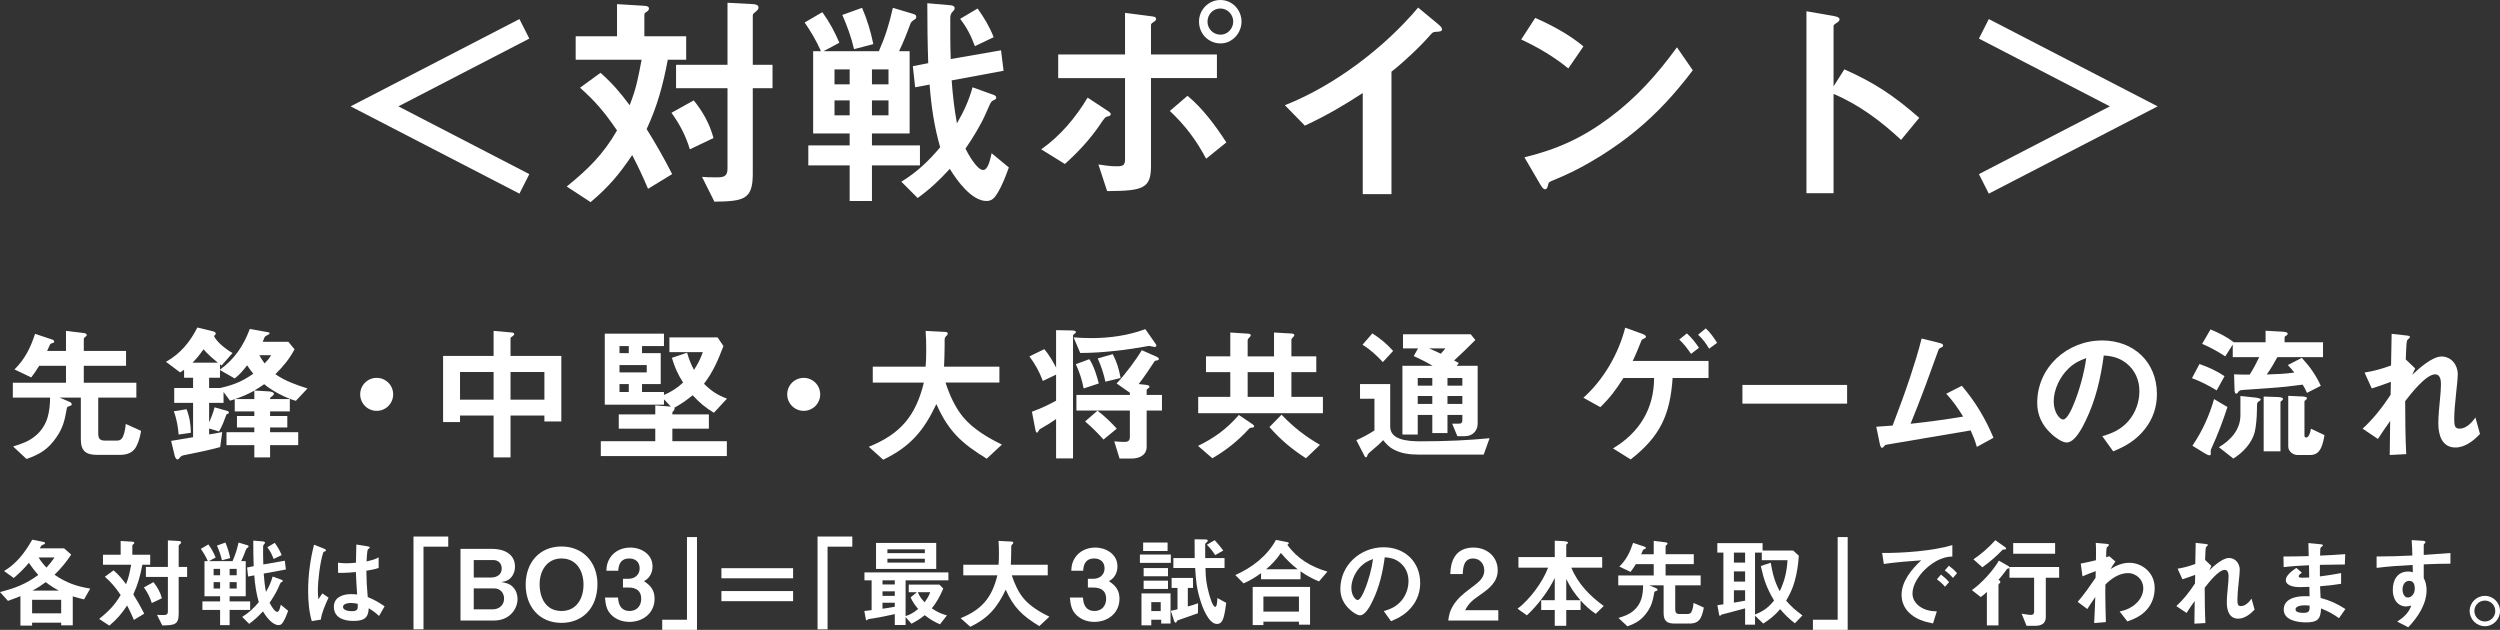 <?xml version="1.0" encoding="UTF-8"?><svg id="_レイヤー_2" xmlns="http://www.w3.org/2000/svg" viewBox="0 0 509.343 128.322"><rect x="0" y="0" width="509.343" height="128.322" fill="#333333" stroke="none"/><defs><style>.cls-1{fill:#fff;}</style></defs><g id="layout"><g><g><path class="cls-1" d="M8.723,110.378c.22,.04,.46,.12,.46,.26,0,.16-.181,.26-.36,.32-.42,.14-.38,.18-.72,.76h4.961l1.44,1.28c-1.041,1.561-2.041,2.781-3.401,4.101,2.4,1.62,4.421,2.36,7.282,2.82l-1.261,2.201c-.76-.18-1.54-.38-2.301-.62v5.901h-2.36v-.54H6.542v.6h-2.381v-6.001c-.84,.34-1.7,.66-2.54,.96l-1.621-1.8c3.021-.76,5.281-1.62,7.802-3.48-.74-.82-1.28-1.561-1.92-2.461-1.04,1.24-1.86,2.021-3.081,3.081l-1.98-1.42c2.521-1.46,4.341-3.881,5.741-6.381l2.161,.42Zm3.74,11.823H6.542v2.76h5.921v-2.76Zm-.479-1.88c-.98-.521-1.78-1.021-2.661-1.721-.88,.66-1.72,1.2-2.7,1.721h5.361Zm-4.121-6.742c.479,.78,.96,1.38,1.601,2.061,.64-.68,1.12-1.3,1.64-2.061h-3.24Z"/><path class="cls-1" d="M20.98,115.06v-2.041h3.602v-2.801l2.3,.14c.301,.02,.48,.06,.48,.24,0,.1-.04,.18-.22,.3-.181,.12-.181,.14-.181,.32v1.8h3.641v2.041h-1.6c-.421,2.22-.9,4-1.841,6.041,.8,1.28,1.54,2.581,2.221,3.921l-2.101,1.28c-.42-1-.88-1.98-1.38-2.94-1.121,1.68-2.081,2.8-3.621,4.101l-2.08-1.36c1.86-1.5,3.181-2.801,4.381-4.881-1.021-1.5-1.86-2.521-3.221-3.721l1.78-1.3c1.04,.92,1.72,1.72,2.54,2.821,.601-1.521,.74-2.401,1.04-3.961h-5.741Zm10.282,3.541c.801,1,1.381,2.021,1.721,3.281l-2.061,.98c-.36-1.201-.88-2.181-1.601-3.181l1.94-1.081Zm5.182-8.382c.2,.02,.46,.06,.46,.3,0,.14-.1,.24-.32,.42-.16,.12-.18,.18-.18,.34v4.221h1.721v2.041h-1.721v7.481c0,2.241-.82,2.361-3.341,2.4l-1.08-2.16c.399,.04,.8,.04,1.22,.04,.601,0,1.001-.02,1.001-.76v-7.001h-4.481v-2.041h4.481v-5.401l2.24,.12Z"/><path class="cls-1" d="M50.062,121.481h-3.28v1.04h4.181v1.74h-4.181v3.101h-1.94v-3.101h-3.601v-1.74h3.601v-1.04h-3.181v-7.162h.68c-.38-.88-.88-1.72-1.42-2.5l1.54-.9c.62,.86,1.061,1.681,1.48,2.661l-1.38,.74h4.821c.58-1.32,.899-2.36,1.22-3.781l1.801,.54c.16,.04,.239,.14,.239,.24,0,.14-.079,.2-.239,.3s-.24,.2-.301,.38c-.279,.78-.6,1.56-.96,2.32h.92v7.162Zm-5.221-5.582h-1.32v1.3h1.32v-1.3Zm-1.32,2.701v1.3h1.32v-1.3h-1.32Zm2.4-8.062c.44,1.02,.761,2.081,.98,3.161l-1.681,.44c-.24-1.04-.6-2.021-1.02-2.98l1.72-.62Zm2.301,5.361h-1.44v1.3h1.44v-1.3Zm-1.44,2.701v1.3h1.44v-1.3h-1.44Zm3.561-2.98l1.341-.26c-.061-1.74-.08-3.48-.08-5.221l2.061,.18c.16,.02,.319,.08,.319,.24,0,.14-.06,.2-.18,.32-.16,.16-.2,.34-.2,.56v1.641c0,.64,.021,1.28,.04,1.92l4.381-.76,.221,1.78-4.521,.84c.101,1.32,.22,2.44,.46,3.741,.62-1.08,1.021-1.94,1.36-3.141l1.881,.68c.1,.04,.18,.12,.18,.22,0,.12-.1,.18-.26,.24s-.24,.22-.38,.54c-.08,.18-.181,.42-.32,.72-.42,.94-1.12,2.081-1.721,2.941,.22,.44,1,1.86,1.54,1.86,.381,0,.581-.7,.74-1.46l1.501,1.24c-.28,.76-.58,1.581-1.021,2.281-.22,.36-.46,.64-.92,.64-1.301,0-2.601-1.801-3.201-2.801-.92,1-1.7,1.74-2.801,2.541l-1.42-1.42c1.34-.82,2.381-1.8,3.381-3-.521-1.8-.78-3.581-.92-5.461l-1.261,.24-.2-1.84Zm5.642-5.021c.6,.86,1.021,1.54,1.4,2.5l-1.641,.78c-.34-.92-.68-1.601-1.28-2.381l1.521-.9Z"/><path class="cls-1" d="M65.921,111.739c.301,.12,.48,.22,.48,.38,0,.16-.12,.2-.34,.28-.101,.04-.16,.06-.2,.16-.7,2-1.101,6.201-1.101,7.441,0,.7,.021,1.4,.101,2.101l.82-1.2,1.26,.86c-.64,1.36-1.38,3.021-1.58,4.481l-1.841,.3c-.58-1.96-.74-4.161-.74-6.202,0-3.161,.42-6.301,1.2-9.362l1.94,.76Zm12.443,11.783l-1.141,1.98c-.7-.68-1.28-1.08-2.101-1.58-.06,2.161-1.2,2.581-3.16,2.581-1.86,0-3.941-.62-3.941-2.881,0-1.98,1.881-2.581,3.541-2.581,.4,0,.8,.04,1.2,.08-.1-1.52-.2-3.041-.26-4.581-.98,.1-1.961,.18-2.94,.18-.221,0-.44,0-.681-.02l-.02-2.061c.6,.08,1.2,.12,1.8,.12,.62,0,1.24-.06,1.86-.12,.04-1.26,.061-2.46,.08-3.701l2.24,.36c.461,.08,.48,.16,.48,.26,0,.12-.1,.18-.18,.22-.32,.16-.32,.4-.46,2.601,.8-.18,1.76-.4,2.46-.82v2.161c-.8,.26-1.66,.42-2.5,.56,.02,1.88,.1,3.48,.279,5.361,1.341,.541,2.241,1.081,3.441,1.881Zm-6.901-.68c-.48,0-1.581,.14-1.581,.8,0,.74,1.221,.88,1.761,.88,1.3,0,1.28-.46,1.24-1.5-.48-.1-.94-.18-1.42-.18Z"/><path class="cls-1" d="M91.324,109.318v2.06h-5.041v16.844h-2.04v-18.904h7.081Z"/><path class="cls-1" d="M104.562,119.661c.601,.66,.881,1.52,.881,2.38,0,1.12-.5,2.24-1.28,3.021-.94,.96-2.2,1.36-3.521,1.36h-6.822v-14.603h6.401c2.321,0,4.701,.94,4.701,3.641,0,.84-.26,1.621-.84,2.241s-1.16,.76-1.961,.88c.98,.16,1.761,.34,2.44,1.081Zm-4.521-2c1.141,0,2.181-.56,2.181-1.84,0-1.041-.7-1.721-1.74-1.721h-3.961v3.561h3.521Zm.34,6.481c1.301,0,2.32-.84,2.32-2.181,0-1.2-.8-2.081-2-2.081h-4.181v4.261h3.86Z"/><path class="cls-1" d="M114.402,126.902c-4.561,0-7.302-3.36-7.302-7.782,0-4.401,2.721-7.781,7.302-7.781,4.441,0,7.321,3.3,7.321,7.642,0,5.001-3.141,7.921-7.321,7.921Zm0-2.42c3.081,0,4.481-2.581,4.481-5.361,0-2.76-1.4-5.341-4.481-5.341-2.98,0-4.461,2.521-4.461,5.241,0,2.78,1.261,5.461,4.461,5.461Z"/><path class="cls-1" d="M123.541,116.28c.04-1.021,.18-1.74,.74-2.621,.9-1.4,2.48-2.101,4.121-2.101,2.24,0,4.541,1.36,4.541,3.821,0,.66-.141,1.32-.501,1.88-.359,.56-.68,.82-1.24,1.141,1.381,.9,2.161,1.88,2.161,3.581,0,2.92-2.36,4.721-5.121,4.721-1.381,0-2.721-.46-3.701-1.44-1-1-1.16-2.161-1.28-3.521h2.661c.06,1.521,.68,2.741,2.34,2.741,1.48,0,2.381-1.04,2.381-2.5,0-1.641-1.061-2.28-2.601-2.28h-1.12v-1.781h1.12c1.28,0,2.28-.82,2.28-2.12,0-1.32-.88-2.021-2.141-2.021-1.6,0-2.16,1.08-2.221,2.5h-2.42Z"/><path class="cls-1" d="M134.92,128.322v-2.061h5.041v-16.843h2.041v18.904h-7.082Z"/><path class="cls-1" d="M146.98,115.76h14.604v2.06h-14.604v-2.06Zm0,4.661h14.604v2.061h-14.604v-2.061Z"/><path class="cls-1" d="M173.645,109.318v2.06h-5.041v16.844h-2.04v-18.904h7.081Z"/><path class="cls-1" d="M177.581,124.301v-6.061h-1.46v-1.621h17.104v1.621h-8.722v7.281c1.06-.34,1.72-.76,2.561-1.46-.681-.78-1.101-1.4-1.54-2.341l1.26-1.06h-1.641v-1.561h6.241l.801,.82c-.7,1.561-1.261,2.681-2.341,4.021,1.04,.72,1.86,1.1,3.081,1.44l-1.421,1.82c-1.22-.54-2.04-1.041-3.101-1.86-.9,.72-1.68,1.2-2.7,1.74l-1.2-1.36v1.621h-2.2v-2.221c-1.081,.24-3.341,.72-4.382,.86-.979,.14-1.06,.14-1.16,.28-.04,.06-.1,.12-.18,.12s-.14-.02-.16-.12l-.32-1.78c.501-.06,1.001-.1,1.48-.18Zm.9-8.382v-5.301h12.263v5.301h-12.263Zm3.821,2.321h-2.501v.84h2.501v-.84Zm0,2.24h-2.501v.92h2.501v-.92Zm-2.501,3.541c.84-.12,1.66-.24,2.501-.4v-.82h-2.501v1.22Zm8.622-12.103h-7.622v.78h7.622v-.78Zm-7.622,1.92v.78h7.622v-.78h-7.622Zm6.201,6.821c.341,.84,.761,1.4,1.381,2.041,.52-.7,.82-1.22,1.14-2.041h-2.521Z"/><path class="cls-1" d="M211.744,127.562c-3.4-2.081-5.201-3.721-6.841-7.421-1.74,3.661-3.541,5.781-7.222,7.562l-1.961-1.76c4.321-1.741,6.382-4.201,7.482-8.722h-6.942v-2.16h7.182c.061-.72,.08-1.46,.08-2.201,0-.9-.02-1.78-.08-2.661l2.661,.14c.2,.02,.34,.04,.34,.24,0,.12-.1,.22-.18,.3-.24,.24-.24,.28-.24,.8v.56c0,.9-.04,1.92-.08,2.821h7.521v2.16h-7.321c.54,1.681,1.34,3.441,2.42,4.721,1.32,1.581,3.401,2.821,5.241,3.701l-2.061,1.92Z"/><path class="cls-1" d="M218.261,116.28c.04-1.021,.18-1.74,.74-2.621,.9-1.4,2.48-2.101,4.121-2.101,2.24,0,4.541,1.36,4.541,3.821,0,.66-.141,1.32-.501,1.88-.359,.56-.68,.82-1.24,1.141,1.381,.9,2.161,1.88,2.161,3.581,0,2.92-2.36,4.721-5.121,4.721-1.381,0-2.721-.46-3.701-1.44-1-1-1.16-2.161-1.28-3.521h2.661c.06,1.521,.68,2.741,2.34,2.741,1.48,0,2.381-1.04,2.381-2.5,0-1.641-1.061-2.28-2.601-2.28h-1.12v-1.781h1.12c1.28,0,2.28-.82,2.28-2.12,0-1.32-.88-2.021-2.141-2.021-1.6,0-2.16,1.08-2.22,2.5h-2.421Z"/><path class="cls-1" d="M232.241,114.679v-1.7h6.301v1.7h-6.301Zm2.32,11.583v1.14h-2v-6.501h5.921v6.141h-1.9v-.78h-2.021Zm-1.66-14.003v-1.72h4.98v1.72h-4.98Zm.1,5.141v-1.66h4.961v1.66h-4.961Zm0,2.581v-1.68h4.961v1.68h-4.961Zm3.481,2.701h-1.921v1.82h1.921v-1.82Zm6.581-4.941v2.04h-1.061v3.781c.7-.18,1.4-.4,2.081-.66l-.021,2.041c-.72,.26-3.881,1.34-4.101,1.44-.141,.06-.181,.12-.22,.24-.04,.12-.08,.24-.24,.24-.181,0-.301-.36-.341-.5l-.62-1.92c.521-.1,.841-.18,1.36-.32v-4.341h-1.2v-2.04h4.361Zm2.28-7.842c.5,0,.721,.04,.721,.24,0,.14-.061,.22-.24,.36-.141,.12-.28,.26-.28,.36v2.841h3.94v2.021h-3.881c.021,2,.181,3.301,.721,5.261,.12,.44,.74,2.66,1.26,2.66,.36,0,.421-1.12,.44-1.8l1.801,.98c-.12,.94-.28,2.18-.561,3.061-.22,.66-.56,1.24-1.32,1.24-1.721,0-2.961-3.421-3.381-4.781-.76-2.4-.92-4.141-1.06-6.621h-4.441v-2.021h4.341c-.02-1.28-.02-2.561-.02-3.821l1.96,.02Zm2.141,.16c.62,.66,1.181,1.38,1.74,2.1l-1.641,.94c-.58-.88-.96-1.36-1.7-2.121l1.601-.92Z"/><path class="cls-1" d="M251.681,117.16c3.381-1.5,6.481-3.86,8.282-7.161l2.341,.46c.18,.04,.279,.14,.279,.22,0,.1-.22,.26-.3,.32,2.041,2.861,4.841,4.481,8.162,5.461l-1.721,2c-1.42-.6-2.5-1.18-3.761-2.06v1.62h-8.042v-1.24c-1.2,.86-2.22,1.48-3.561,2.081l-1.681-1.701Zm12.963,10.103v-.6h-7.241v.68h-2.181v-7.762h11.683v7.682h-2.261Zm0-5.721h-7.241v3.061h7.241v-3.061Zm-.26-5.562c-1.34-1.06-2.32-2.021-3.421-3.321-.9,1.34-1.78,2.261-3,3.321h6.421Z"/><path class="cls-1" d="M279.642,122.441c-.42,.88-1.439,2.921-2.561,2.921-.62,0-1.6-.72-2.04-1.141-1.261-1.14-1.96-2.541-1.96-4.241,0-4.861,4.08-8.482,8.821-8.482,4.301,0,7.441,2.941,7.441,7.282,0,1.76-.54,3.381-1.64,4.761-1.181,1.5-2.581,2.32-4.302,3.021l-1.479-2.061c1.46-.42,2.601-.94,3.62-2.141,.921-1.1,1.421-2.541,1.421-3.98,0-1.48-.58-2.841-1.761-3.781-.94-.74-1.9-.98-3.081-1.06-.399,3.041-1.12,6.142-2.48,8.902Zm-2.34-7.102c-1.141,1.101-1.98,2.841-1.98,4.441,0,1.5,.82,2.461,1.28,2.461,.56,0,1.22-1.541,1.4-2,.78-1.82,1.48-4.381,1.74-6.341-.98,.34-1.7,.72-2.44,1.44Z"/><path class="cls-1" d="M295.48,116.96c.04-1.28,.221-2.42,.86-3.481,.84-1.4,2.301-1.92,3.861-1.92,2.72,0,4.94,1.82,4.94,4.641,0,2.38-1.78,3.741-3.561,4.981-1.4,.98-2.28,1.581-3.081,3.141h6.762v2.101h-10.202c.16-1.16,.32-1.9,.92-2.92,.881-1.521,2.261-2.641,3.642-3.661,1.12-.84,2.06-1.52,2.48-2.38,.199-.4,.3-.84,.3-1.26,0-1.34-.92-2.42-2.28-2.42-1.841,0-2.061,1.74-2.101,3.181h-2.541Z"/><path class="cls-1" d="M322.023,124.281h-2.92v3.221h-2.341v-3.221h-2.761v-2h2.761v-4.541c-1.2,2.581-3.581,5.721-5.681,7.622l-1.9-1.34c2.5-1.9,5.121-5.421,6.221-8.362h-6.041v-2.161h7.401v-3.341l1.961,.1c.199,.02,.739,.08,.739,.32,0,.1-.1,.16-.18,.22-.08,.06-.18,.14-.18,.24v2.46h7.321v2.161h-6.281c1.3,3.221,3.801,5.801,6.602,7.802l-1.641,1.6c-1.24-.86-2.061-1.6-3.081-2.721v1.94Zm-.039-2c-1.241-1.42-2.041-2.62-2.881-4.321v4.321h2.881Z"/><path class="cls-1" d="M329.701,119.26v-2.021h7.222v-2.3h-3.641c-.36,.58-.681,1.06-1.08,1.58l-2.28-1.08c1.439-1.44,2.16-2.9,2.8-4.841l2.281,.76c.14,.04,.319,.14,.319,.28s-.1,.18-.239,.22c-.24,.06-.301,.12-.36,.26-.12,.26-.24,.54-.36,.8h2.561v-2.721l2.44,.3c.181,.02,.38,.08,.38,.28,0,.08-.08,.14-.18,.22-.16,.12-.22,.2-.22,.36v1.56h5.741v2.021h-5.741v2.3h7.142v2.021h-5.182v4.781c0,.72,.141,1.06,.92,1.06h1.661c.439,0,.7-.28,.84-.68,.18-.48,.28-1.06,.32-1.58l2.08,.94c-.1,.64-.28,1.36-.56,1.94-.44,1.02-1.301,1.32-2.341,1.32h-3.061c-1.521,0-2.221-.52-2.221-2.101v-5.681h-2.9l1.28,.54c.22,.1,.38,.18,.38,.36,0,.14-.06,.18-.26,.24-.341,.1-.38,.14-.42,.4-.261,1.62-.58,2.681-1.4,3.861-1.141,1.64-2.241,2.3-4.062,2.94l-1.82-1.7c1.16-.36,2.141-.68,3.081-1.48,.78-.66,1.34-1.54,1.62-2.521,.24-.86,.32-1.74,.32-2.641h-5.062Z"/><path class="cls-1" d="M351.121,123.121v-10.542h-1.24v-1.92h9.222v1.5h6.222l1.16,1.061c-.12,1.82-.36,3.5-.86,5.261-.46,1.561-.92,2.501-1.721,3.901,1.061,1.24,2.021,2.041,3.321,3.001l-1.541,1.6c-1.2-.92-2.02-1.72-3-2.88-1.101,1.28-2.021,2.02-3.441,2.94l-1.68-1.6v1.82h-2.021v-3.321c-1.221,.34-2.421,.66-3.661,.98-.359,.1-.6,.16-.96,.24-.16,.04-.24,.08-.3,.16-.08,.1-.141,.14-.2,.14-.141,0-.181-.22-.2-.34l-.32-1.82c.4-.06,.82-.12,1.221-.18Zm4.421-10.542h-2.28v2.04h2.28v-2.04Zm0,3.841h-2.28v2.08h2.28v-2.08Zm-2.28,6.361c.76-.14,1.52-.26,2.28-.4v-2.12h-2.28v2.521Zm7.501-8.142c.38,2.221,.761,3.821,1.841,5.821,1.021-2.2,1.42-3.901,1.58-6.321h-5.241v-1.56h-1.38v12.623c1.72-.7,2.721-1.4,3.881-2.861-1.461-2.42-2.101-4.281-2.701-7.021l2.021-.68Z"/><path class="cls-1" d="M369.36,128.322v-2.061h5.041v-16.843h2.041v18.904h-7.082Z"/><path class="cls-1" d="M397.765,111.059v2.32c-.94,.06-1.561,.16-2.44,.541-1.2,.48-2.321,1.3-3.241,2.22-1.2,1.2-2.44,3.041-2.44,4.781,0,1.08,.58,2,1.44,2.621,1.08,.78,2.24,.98,3.521,1.02l-.78,2.46c-1.8-.34-3.58-.9-4.921-2.24-.98-.98-1.48-2.221-1.48-3.601,0-2.76,2.081-5.241,4.001-7.021-2.54,.18-5.101,.38-7.621,.74l-.341-2.241c4.161,.04,10.343-.4,14.304-1.6Zm-1.501,8.482c-.52-.62-1-1.041-1.64-1.521l.819-.96c.641,.48,1.141,.92,1.661,1.54l-.841,.94Zm1.621-1.8c-.521-.6-1.021-1.061-1.661-1.521l.841-.96c.64,.48,1.12,.9,1.66,1.521l-.84,.96Z"/><path class="cls-1" d="M409.203,115.339c.1,.06,.18,.14,.18,.26,0,.14-.101,.22-.26,.24-.181,.02-.2,.02-.841,.92-.28,.4-.8,1-1.12,1.38,.18,.1,.38,.2,.38,.42,0,.14-.04,.2-.2,.32-.1,.08-.18,.18-.18,.3v8.242h-2.36v-6.821c-.42,.4-.8,.72-1.261,1.04l-1.8-1.42c1.88-1.28,4.381-4.001,5.501-6.001l1.961,1.12Zm-.681-3.861c.08,.06,.2,.18,.2,.26,0,.22-.24,.22-.44,.22s-.24,.02-.28,.06c-1.32,1.36-2.58,2.46-4.12,3.561l-1.82-1.621c1.66-1.14,3.101-2.38,4.461-3.9l2,1.42Zm8.282,14.263c0,1.34-.98,1.76-2.161,1.76h-1.76l-1.001-2.48c.48,.1,1.48,.26,1.94,.26,.4,0,.601-.24,.601-.62v-6.961h-5.021v-2.181h10.122v2.181h-2.72v8.041Zm1.9-15.103v2.18h-8.542v-2.18h8.542Z"/><path class="cls-1" d="M425.262,124.082l-1.96-1.46c1.34-1.541,2.48-3.201,3.641-4.901l.04-1.36c-.94,.34-1.82,.66-2.7,1.06l-.36-2.601c1.04-.2,2.08-.42,3.101-.68,.02-1.18,.04-2.36-.04-3.541l2.141,.2c.399,.04,.54,.1,.54,.24,0,.08-.04,.16-.2,.28-.16,.12-.22,.18-.24,.24-.12,.38-.12,1.561-.12,1.98l.641-.22,1.24,1.081c-.36,.5-.681,.98-.96,1.52,1.14-.74,2.42-1.26,3.801-1.26,1.3,0,2.561,.5,3.521,1.36,1.12,1.021,1.641,2.321,1.641,3.821,0,1.601-.521,3.141-1.581,4.341-1.1,1.261-2.44,1.881-3.98,2.421l-1.58-2.021c1.3-.26,2.42-.76,3.38-1.661,.86-.78,1.44-1.92,1.44-3.041,0-1.78-1.4-3.121-3.16-3.121-1.721,0-3.401,1.14-4.562,2.34l-.02,1.821c.02,1.94,.06,3.881,.12,5.821l-2.381,.2c.101-1.78,.16-3.541,.221-5.301-.561,.8-1.101,1.601-1.621,2.441Z"/><path class="cls-1" d="M445.481,124.881l-2.081-1.4c1.521-1.4,2.661-2.881,3.801-4.601l.04-1.76c-.859,.32-1.72,.62-2.601,.9l-.979-2.16c1.28-.2,2.4-.521,3.601-.96l.08-4.301,1.98,.22c.359,.04,.5,.08,.5,.2,0,.1-.061,.16-.16,.24-.08,.06-.18,.16-.22,.24-.061,.12-.12,.84-.141,1.48-.02,.46-.04,.94-.04,1.1l1.28,1.22-.42,.88c.9-.84,2.701-2.5,4.001-2.5,1.32,0,2.2,1.14,2.2,2.4,0,.58-.14,1.82-.2,2.36-.18,1.641-.279,2.881-.279,3.721,0,.92,.08,1.32,.74,1.32,.88,0,1.68-.84,2.14-1.521l.62,2.24c-.859,.92-2.04,1.841-3.34,1.841-1.861,0-2.321-1.761-2.321-3.281,0-.96,.141-2.421,.24-3.421,.061-.56,.12-1.36,.12-1.9s-.1-1.34-.78-1.34c-1.26,0-3.301,2.641-4.081,3.641,0,2.041,.021,4.801,.141,7.202l-2.24,.12,.06-4.621c-.58,.8-1.12,1.601-1.66,2.44Z"/><path class="cls-1" d="M477.844,124.082l-1.3,1.86c-1.28-.9-2.201-1.4-3.661-1.98-.08,2.34-.86,2.84-3.12,2.84-1.721,0-4.481-.46-4.481-2.601,0-2.08,2.16-2.74,4.341-2.74,.28,0,.54,0,.92,.02l-.04-1.92c-.76,.04-1.359,.06-2.04,.06-.88,0-2.761-.22-2.761-1.44,0-.92,1.2-1.84,2.141-2.48l1.141,.98c-.32,.22-.66,.48-.66,.74,0,.28,.439,.28,.76,.28,.601,0,1.08-.02,1.381-.04l-.04-2.5c-1.741,.08-3.441,.18-5.161,.38l-.04-2.161c1.72,0,3.44-.04,5.141-.08l-.06-2.661,2.44,.24c.46,.04,.5,.12,.5,.22,0,.12-.12,.2-.181,.24-.22,.16-.34,.26-.34,.54,0,.24-.02,.78-.04,1.32,1.721-.08,3.421-.16,5.121-.3l-.08,2.121h-.979c-1.36,0-2.721,.02-4.102,.06v2.36c1.461-.18,2.881-.42,4.321-.68v2.181c-1.42,.24-2.86,.4-4.281,.5,.021,.8,.061,1.58,.101,2.38,2,.54,3.301,1.14,5.061,2.261Zm-8.222-.76c-.56,0-1.94,.08-1.94,.86,0,.641,1.141,.68,1.58,.68,1.221,0,1.32-.38,1.301-1.48-.32-.04-.641-.06-.94-.06Z"/><path class="cls-1" d="M493.804,117.78c.399,.66,.58,1.641,.58,2.441,0,2.88-1.82,5.581-3.741,7.582l-2.24-1.16c1.22-.78,2.42-1.84,2.86-3.281-.32,.1-.76,.2-1.08,.2-.8,0-1.561-.4-2.021-1.04-.5-.68-.66-1.521-.66-2.36,0-2,.94-3.721,3.161-3.721,.319,0,.6,.04,.92,.16l-.04-1.5c-2.461,.14-4.901,.28-7.342,.6v-2.321c2.421,0,4.841-.08,7.281-.2-.02-1.041-.06-2.101-.14-3.141l2.221,.14c.38,.02,.58,.06,.58,.26,0,.16-.08,.24-.2,.34-.1,.08-.14,.12-.14,.22v2.061c1.96-.12,3.62-.24,5.44-.38v2.161c-1.82,0-3.641,.06-5.44,.14v2.8Zm-4.321,2.321c0,.74,.34,1.64,1.101,1.64,.6,0,1.399-.62,1.399-1.84,0-.76-.239-1.56-1.14-1.56-.96,0-1.36,.94-1.36,1.76Z"/><path class="cls-1" d="M509.343,124.481c0,1.7-1.381,3.101-3.081,3.101s-3.101-1.4-3.101-3.101,1.4-3.081,3.101-3.081,3.081,1.38,3.081,3.081Zm-5.222,0c0,1.18,.961,2.141,2.141,2.141,1.181,0,2.12-.96,2.12-2.141s-.939-2.121-2.12-2.121c-1.18,0-2.141,.94-2.141,2.121Z"/></g><g><path class="cls-1" d="M107.841,35.474l-2.012,3.978-34.397-17.784L105.829,3.884l2.012,3.978-26.675,13.806,26.675,13.806Z"/><path class="cls-1" d="M117.286,12.168V7.395h8.424V.843l5.382,.327c.702,.047,1.124,.141,1.124,.562,0,.234-.094,.421-.516,.702-.421,.281-.421,.328-.421,.749V7.395h8.518v4.773h-3.744c-.982,5.194-2.105,9.36-4.306,14.133,1.872,2.995,3.604,6.037,5.195,9.172l-4.914,2.995c-.983-2.34-2.06-4.633-3.229-6.879-2.62,3.931-4.867,6.552-8.471,9.594l-4.867-3.183c4.353-3.51,7.441-6.552,10.249-11.418-2.387-3.51-4.352-5.897-7.534-8.705l4.165-3.042c2.434,2.153,4.024,4.024,5.943,6.599,1.404-3.557,1.731-5.616,2.434-9.266h-13.432Zm24.055,8.283c1.872,2.34,3.229,4.727,4.025,7.675l-4.82,2.293c-.843-2.808-2.06-5.101-3.744-7.441l4.539-2.527ZM153.462,.843c.468,.046,1.076,.14,1.076,.702,0,.328-.233,.562-.748,.983-.375,.281-.422,.421-.422,.795V13.197h4.024v4.773h-4.024v17.503c0,5.241-1.919,5.522-7.815,5.616l-2.527-5.054c.937,.094,1.872,.094,2.855,.094,1.403,0,2.34-.047,2.34-1.778V17.971h-10.483v-4.773h10.483V.562l5.241,.281Z"/><path class="cls-1" d="M185.324,27.19h-7.675v2.433h9.78v4.072h-9.78v7.254h-4.54v-7.254h-8.424v-4.072h8.424v-2.433h-7.44V10.437h1.591c-.89-2.06-2.06-4.025-3.323-5.85l3.604-2.106c1.451,2.012,2.48,3.931,3.464,6.224l-3.229,1.732h11.278c1.357-3.089,2.106-5.522,2.854-8.845l4.212,1.264c.375,.094,.562,.328,.562,.562,0,.328-.188,.468-.562,.702-.374,.234-.562,.468-.701,.889-.655,1.825-1.404,3.65-2.247,5.429h2.153V27.19Zm-12.215-13.057h-3.089v3.042h3.089v-3.042Zm-3.089,6.318v3.042h3.089v-3.042h-3.089Zm5.616-18.86c1.029,2.387,1.778,4.867,2.293,7.394l-3.931,1.03c-.562-2.434-1.404-4.727-2.387-6.973l4.024-1.451Zm5.382,12.542h-3.369v3.042h3.369v-3.042Zm-3.369,6.318v3.042h3.369v-3.042h-3.369Zm8.33-6.973l3.135-.608c-.14-4.071-.187-8.143-.187-12.214l4.82,.421c.374,.047,.748,.187,.748,.562,0,.328-.14,.468-.421,.749-.374,.375-.468,.796-.468,1.311v3.837c0,1.498,.047,2.995,.094,4.493l10.249-1.778,.515,4.165-10.577,1.966c.234,3.088,.516,5.709,1.077,8.751,1.45-2.527,2.387-4.539,3.182-7.347l4.399,1.591c.234,.093,.421,.281,.421,.515,0,.281-.233,.421-.608,.562-.374,.141-.562,.515-.889,1.264-.188,.421-.421,.983-.749,1.685-.982,2.2-2.621,4.867-4.024,6.879,.515,1.03,2.34,4.353,3.604,4.353,.889,0,1.356-1.638,1.731-3.417l3.51,2.901c-.655,1.779-1.357,3.697-2.387,5.335-.515,.842-1.076,1.498-2.152,1.498-3.042,0-6.084-4.212-7.488-6.552-2.152,2.34-3.978,4.071-6.552,5.943l-3.322-3.323c3.135-1.919,5.568-4.212,7.908-7.02-1.217-4.212-1.825-8.377-2.152-12.776l-2.948,.562-.468-4.306Zm13.197-11.746c1.403,2.012,2.387,3.604,3.275,5.85l-3.837,1.825c-.796-2.153-1.592-3.744-2.995-5.569l3.557-2.106Z"/><path class="cls-1" d="M225.423,22.417c.608,.374,.889,.608,.889,.842,0,.281-.233,.374-.655,.468-.468,.094-.608,.281-1.591,1.731-1.966,2.902-4.493,5.616-7.113,7.956l-4.82-2.995c3.884-2.714,7.02-6.458,9.453-10.53l3.838,2.527Zm-1.639,11.091c1.217,.187,2.434,.374,3.697,.374,1.404,0,1.731-.234,1.731-1.498V15.912h-13.618v-4.82h13.618V2.621l5.055,.655c.796,.094,1.264,.141,1.264,.562,0,.281-.141,.421-.515,.655-.375,.234-.515,.375-.515,.608v5.99h13.431v4.82h-13.431v17.877c0,4.633-1.592,5.101-8.939,5.147l-1.778-5.428Zm18.158-13.993c3.183,2.667,5.663,6.037,7.909,9.5l-4.118,3.323c-2.013-3.791-4.259-6.786-7.395-9.734l3.604-3.089Zm2.34-15.116c0-2.387,1.919-4.399,4.353-4.399s4.306,2.013,4.306,4.399c0,2.34-1.872,4.446-4.259,4.446-2.48,0-4.399-1.966-4.399-4.446Zm4.399,2.667c1.45,0,2.574-1.264,2.574-2.667,0-1.451-1.17-2.667-2.621-2.667-1.498,0-2.621,1.217-2.621,2.667,0,1.498,1.17,2.667,2.668,2.667Z"/><path class="cls-1" d="M277.643,18.954c-4.024,2.621-7.394,4.586-11.793,6.646l-4.071-4.165c10.062-3.978,20.217-11.653,27.144-19.89l4.071,3.37c.515,.421,.795,.749,.795,1.03,0,.421-.327,.468-.889,.515-.796,.047-.982,.047-1.404,.562-2.105,2.434-5.476,5.616-8.002,7.582v24.943h-5.851V18.954Z"/><path class="cls-1" d="M319.52,13.946c-2.901-2.387-6.177-4.306-9.594-5.897l2.855-4.399c3.416,1.498,6.973,3.417,9.827,5.803l-3.089,4.493Zm13.713,12.729c-4.259,3.51-9.969,7.114-14.93,9.266-1.403,.608-1.731,.749-2.199,.936-.562,.234-.608,.375-.702,.796-.094,.421-.233,.889-.608,.889-.374,0-.655-.421-1.123-1.217l-3.089-5.289c6.692-1.638,11.841-3.978,17.362-8.096,5.476-4.071,9.734-8.845,13.712-14.32l3.229,4.68c-3.557,4.68-7.113,8.611-11.652,12.354Z"/><path class="cls-1" d="M373.564,39.358h-5.522V2.293l5.616,.982c.749,.141,1.123,.328,1.123,.655s-.234,.515-.749,.842c-.233,.141-.468,.328-.468,.515v12.308l2.199-3.463c6.131,2.714,10.062,5.335,15.257,9.875l-3.697,4.493c-4.071-3.791-8.61-7.207-13.759-9.36v20.217Z"/><path class="cls-1" d="M403.181,7.862l2.012-3.978,34.397,17.784-34.397,17.784-2.012-3.978,26.675-13.806-26.675-13.806Z"/></g><g><path class="cls-1" d="M2.615,81.004v-3.03H13.444v-3.45H7.984c-.539,.87-1.02,1.59-1.619,2.37l-3.42-1.62c2.159-2.16,3.239-4.35,4.199-7.26l3.42,1.14c.21,.06,.48,.21,.48,.42s-.15,.27-.36,.33c-.36,.09-.45,.18-.54,.39-.18,.39-.359,.81-.54,1.2h3.84v-4.08l3.66,.45c.27,.03,.57,.12,.57,.42,0,.12-.12,.21-.271,.33-.24,.18-.33,.3-.33,.54v2.34h8.609v3.03h-8.609v3.45h10.71v3.03h-7.77v7.17c0,1.08,.21,1.59,1.38,1.59h2.489c.66,0,1.051-.42,1.261-1.02,.27-.72,.42-1.59,.479-2.37l3.12,1.41c-.15,.96-.42,2.04-.84,2.91-.66,1.53-1.95,1.98-3.51,1.98h-4.59c-2.28,0-3.33-.78-3.33-3.15v-8.52h-4.35l1.92,.81c.33,.15,.569,.27,.569,.54,0,.21-.09,.27-.39,.36-.51,.15-.57,.21-.63,.6-.39,2.43-.87,4.02-2.1,5.79-1.71,2.46-3.36,3.45-6.09,4.41l-2.73-2.55c1.74-.54,3.21-1.02,4.62-2.22,1.17-.99,2.01-2.31,2.43-3.78,.36-1.29,.48-2.61,.48-3.96H2.615Z"/><path class="cls-1" d="M46.864,81.635l-1.319-1.77v2.22h-2.94v3.96c.45-.99,.84-2.01,1.11-3.06l2.609,.75c.181,.06,.301,.15,.301,.33,0,.15-.15,.24-.301,.27-.149,.03-.18,.06-.239,.24-.36,.96-.811,2.28-1.471,3.33l-2.01-.6v1.2c.87-.15,1.8-.27,2.67-.48l-.42,3.06c-2.279,.63-4.68,1.11-6.899,1.56-.93,.18-1.021,.21-1.32,.6-.24,.3-.39,.36-.479,.36-.3,0-.511-.54-.57-.78l-.72-3c1.5-.24,2.97-.48,4.47-.75v-6.99h-3.84v-3.03h3.84v-2.1h-1.83v-1.62c-.27,.18-.54,.36-.81,.54l-2.88-2.16c2.909-1.62,4.92-4.05,6.39-6.99l3.21,.78c.239,.06,.54,.21,.54,.45,0,.15-.12,.3-.36,.51,.6,1.29,2.52,2.76,3.78,3.45l-2.25,2.58-.301-.3v1.11c2.971-2.16,4.8-4.86,6.061-8.28l3.39,.6c.42,.06,.66,.12,.66,.27s-.391,.36-.511,.42c-.449,.21-.479,.27-.63,.66-.06,.15-.149,.39-.27,.66h5.22l1.26,1.53c-1.08,2.04-2.279,3.45-3.899,5.07,2.01,1.41,4.199,2.16,6.539,2.91l-2.369,2.52c-2.011-.54-4.86-2.04-6.45-3.39-.689,.48-1.26,.87-2.01,1.29l3,.18c.479,.03,.99,.21,.99,.48,0,.24-.24,.42-.57,.66-.09,.06-.21,.15-.21,.3v.12h4.02v2.52h-4.02v.93h3.51v2.34h-3.51v.96h5.729v2.64h-5.729v2.49h-3.21v-2.49h-5.67v-2.64h5.67v-.96h-3.54v-2.34h3.54v-.93h-3.99v-2.49c-.33,.09-.66,.21-.96,.3Zm-8.85,1.74c.63,1.62,.84,3.09,.87,4.8l-2.49,.36c-.09-1.44-.449-3.39-.989-4.74l2.609-.42Zm6.39-9.479c-.989-.78-2.13-1.77-2.939-2.73-.75,1.05-1.32,1.8-2.25,2.73h5.189Zm.54,5.13c2.67-.6,4.41-1.32,6.66-2.88-.45-.57-.87-1.14-1.26-1.71-.811,1.02-1.471,1.86-2.521,2.67l-3-1.71v1.56h-2.22v2.1h2.4l-.061-.03Zm6.87,2.28v-1.71c-1.26,.69-2.55,1.26-3.93,1.71h3.93Zm1.02-8.94c.33,.6,.66,1.11,1.08,1.68,.57-.6,.9-.96,1.32-1.68h-2.4Z"/><path class="cls-1" d="M80.104,80.345c0,1.86-1.5,3.36-3.36,3.36-1.859,0-3.359-1.5-3.359-3.36s1.5-3.36,3.359-3.36c1.86,0,3.36,1.5,3.36,3.36Z"/><path class="cls-1" d="M100.564,84.665h-6.84v1.32h-3.449v-13.469h10.289v-5.1l3.75,.33c.24,.03,.45,.09,.45,.33,0,.15-.061,.24-.33,.42-.24,.15-.42,.24-.42,.45v3.57h10.35v13.349h-3.45v-1.2h-6.899v8.52h-3.45v-8.52Zm0-8.88h-6.84v5.64h6.84v-5.64Zm10.35,0h-6.899v5.64h6.899v-5.64Z"/><path class="cls-1" d="M135.274,81.365v1.08h-12.06v-14.459h12.06v2.52h-4.47v1.44h3.81v6.3h-3.81v1.62h4.47v.6c1.59-.69,2.64-1.38,3.9-2.52-1.08-1.71-1.71-3.09-2.28-5.04l3.09-1.05c.39,1.32,.75,2.28,1.41,3.51,.81-1.29,1.29-2.19,1.8-3.63h-6.81v-3h9.81l1.199,1.77c-1.109,2.88-2.069,5.19-3.959,7.68,1.5,1.5,2.699,2.28,4.68,3.03l-2.67,2.88c-1.771-1.08-2.91-2.04-4.32-3.57-1.26,1.02-2.31,1.77-3.75,2.55,.03,.03,.061,.09,.061,.15,0,.12-.061,.33-.21,.48-.15,.15-.24,.24-.24,.39v.33h7.439v2.91h-7.439v2.55h11.1v3.03h-25.679v-3.03h11.1v-2.55h-7.44v-2.91h7.44v-1.83l3.18,.24-1.41-1.47Zm-7.17-9.42v-1.44h-1.89v1.44h1.89Zm-1.89,3.93h5.55v-1.5h-5.55v1.5Zm0,3.99h1.89v-1.62h-1.89v1.62Z"/><path class="cls-1" d="M167.104,80.345c0,1.86-1.5,3.36-3.36,3.36-1.859,0-3.359-1.5-3.359-3.36s1.5-3.36,3.359-3.36c1.86,0,3.36,1.5,3.36,3.36Z"/><path class="cls-1" d="M201.034,93.454c-5.1-3.12-7.8-5.58-10.26-11.129-2.609,5.49-5.31,8.669-10.829,11.339l-2.94-2.64c6.479-2.61,9.569-6.299,11.22-13.079h-10.409v-3.24h10.77c.09-1.08,.12-2.189,.12-3.3,0-1.35-.03-2.67-.12-3.99l3.989,.21c.3,.03,.51,.06,.51,.36,0,.18-.149,.33-.27,.45-.36,.36-.36,.42-.36,1.2v.84c0,1.35-.06,2.88-.12,4.229h11.28v3.24h-10.979c.81,2.52,2.01,5.16,3.63,7.08,1.979,2.37,5.1,4.23,7.859,5.55l-3.09,2.88Z"/><path class="cls-1" d="M215.165,81.635v-5.31l-2.7,1.29c-.689-1.86-1.56-3.42-2.729-5.01l3.029-1.47c.96,1.14,1.71,2.43,2.4,3.75v-7.62l3.21,.06c.39,0,.84,.09,.84,.33,0,.12-.12,.21-.24,.3-.15,.12-.36,.27-.36,.45v24.989h-3.449v-8.01c-.93,.66-1.89,1.23-2.88,1.8-.45,.24-.51,.3-.72,.66-.12,.21-.181,.3-.301,.3-.21,0-.3-.479-.33-.66l-.689-3.6c1.71-.63,3.359-1.38,4.92-2.25Zm20.219-11.67c.15,.21,.21,.33,.21,.42,0,.24-.21,.3-.39,.3-.09,0-.39-.06-.75-.15-.21-.06-.24-.06-.3-.06-.15,0-.33,.03-.601,.09-3.539,.66-8.819,1.35-13.469,1.35l-1.351-3.18c1.2,.09,2.37,.15,3.57,.15,3.75,0,7.5-.51,11.039-1.83l2.04,2.91Zm-13.439,3.21c.96,1.5,1.47,3.24,1.92,4.95l-3.09,1.02c-.33-1.8-.84-3.27-1.59-4.95l2.76-1.02Zm13.529-.57c.36,.15,.63,.33,.63,.54s-.27,.27-.6,.33c-.21,.03-.24,.06-.39,.3-.48,.75-2.01,3.06-3.12,4.47l1.38,.15c.54,.06,.81,.15,.81,.39,0,.15-.029,.21-.449,.48-.09,.06-.12,.12-.12,.21v.99h3.12v3.18h-3.12v7.379c0,1.77-1.561,2.4-3.09,2.4h-2.43l-1.08-3.51c.6,.06,1.439,.12,2.01,.12,.87,0,1.17-.24,1.17-1.11v-5.28h-10.89v-3.18h10.89v-.45l-2.7-1.89c1.68-1.77,3.87-4.68,5.13-6.779l2.85,1.26Zm-11.879,11.069c1.47,1.11,2.699,2.31,3.93,3.66l-2.7,2.22c-1.26-1.41-2.31-2.46-3.75-3.69l2.521-2.19Zm3.12-11.52c.84,1.65,1.26,3.03,1.59,4.86l-3.09,.75c-.391-1.71-.841-3.12-1.561-4.74l3.061-.87Z"/><path class="cls-1" d="M255.274,86.494c.12,.09,.24,.21,.24,.36,0,.21-.21,.27-.51,.27-.12,0-.3,.03-.48,.18-2.25,2.46-4.62,4.38-7.529,6.06l-2.91-2.52c3.36-1.65,5.85-3.45,8.31-6.3l2.88,1.95Zm7.92-18.539c.3,.03,.51,.15,.51,.33,0,.15-.21,.36-.36,.51-.21,.21-.239,.3-.239,.45v3.36h5.069v3.21h-5.069v5.04h6.42v3.33h-25.409v-3.33h6.539v-5.04h-4.949v-3.21h4.949v-4.86l3.69,.24c.27,.03,.479,.09,.479,.33,0,.18-.18,.33-.3,.45-.149,.15-.33,.39-.33,.54v3.3h5.37v-4.86l3.63,.21Zm-3.63,7.86h-5.37v5.04h5.37v-5.04Zm1.53,8.669c2.399,2.52,4.829,4.41,7.829,6.15l-2.85,2.73c-2.82-1.8-5.25-3.84-7.439-6.36l2.46-2.52Z"/><path class="cls-1" d="M288.904,92.614c-1.649,0-3.33-.21-4.829-.96-1.051-.54-1.53-1.08-2.28-1.98-.66,.72-1.68,1.59-2.46,2.25-.57,.48-.63,.54-.78,.96-.06,.18-.149,.3-.239,.3-.181,0-.301-.24-.36-.36l-1.62-3.15c1.2-.51,2.61-1.26,3.69-1.98v-6.45h-2.94v-3h6.149v8.67c0,2.64,3.3,3,6.15,3,5.399,0,9.6-.21,14.1-.63l-1.2,3.33h-13.38Zm-9.3-24.689c1.62,1.05,2.94,2.13,4.23,3.57l-2.101,2.28c-1.229-1.35-2.579-2.58-4.14-3.54l2.01-2.31Zm6.24,3.06v-2.88h13.8l.93,1.17c-1.41,1.44-2.85,2.82-4.32,4.17,.33,.18,.66,.33,.96,.51l-.42,.57h4.26v11.819c0,1.47-1.109,2.52-2.55,2.52h-1.59l-1.05-2.55h1.32c.479,0,.75-.12,.75-.72v-1.05h-3.03v3.69h-3.09v-3.69h-2.97v3.99h-3.12v-14.009h6.149c-1.26-.75-2.52-1.38-3.84-1.98l.87-1.56h-3.06Zm5.97,6.03h-2.97v1.56h2.97v-1.56Zm0,3.66h-2.97v1.62h2.97v-1.62Zm1.74-8.61c.33-.36,.63-.72,.93-1.08h-3.33c.811,.33,1.59,.72,2.4,1.08Zm4.38,4.95h-3.03v1.56h3.03v-1.56Zm0,3.66h-3.03v1.62h3.03v-1.62Z"/><path class="cls-1" d="M348.094,73.535v3.48h-7.319c-.51,7.53-2.55,11.91-8.55,16.589l-3.6-2.25c5.34-3.18,8.37-8.04,8.37-14.339h-6.24c-1.5,2.34-2.7,3.99-4.71,5.94l-3.449-1.92c4.109-3.66,7.169-8.97,8.52-14.279l3.479,1.26c.24,.09,.75,.3,.75,.6,0,.18-.24,.3-.39,.36-.45,.18-.511,.3-.66,.72-.3,.81-1.29,3.15-1.65,3.84h15.449Zm-1.949-2.67l-1.62,1.23c-.72-1.05-1.47-2.07-2.4-2.91l1.561-1.26c.99,.9,1.71,1.83,2.46,2.939Zm3.689-1.02l-1.62,1.2c-.63-1.08-1.319-2.01-2.25-2.85l1.561-1.29c.93,.84,1.649,1.89,2.31,2.94Z"/><path class="cls-1" d="M354.995,82.234v-3.81h21.329v3.81h-21.329Z"/><path class="cls-1" d="M383.436,91.234c-.24,0-.36-.39-.45-.81l-.72-3.48c1.109-.06,2.22-.15,3.329-.24,1.261-3.27,2.46-6.54,3.57-9.87,.84-2.58,1.68-5.19,2.34-7.86l3.54,.87c.51,.12,.84,.27,.84,.54,0,.18-.09,.3-.45,.45s-.45,.3-.57,.66c-.21,.6-2.369,6.54-2.609,7.169-.99,2.61-1.95,5.13-3,7.68,3.57-.39,7.17-.87,10.71-1.47-1.08-1.74-2.04-3.15-3.45-4.65l3.18-1.62c2.79,3.3,4.77,6.6,6.45,10.59l-3.391,1.86c-.359-1.29-.72-2.13-1.26-3.36-5.729,.96-11.43,1.92-17.159,2.91-.3,.06-.39,.18-.569,.42-.12,.15-.181,.21-.33,.21Z"/><path class="cls-1" d="M424.895,85.774c-.63,1.32-2.159,4.38-3.84,4.38-.93,0-2.399-1.08-3.06-1.71-1.89-1.71-2.939-3.81-2.939-6.36,0-7.29,6.119-12.719,13.229-12.719,6.449,0,11.159,4.41,11.159,10.919,0,2.64-.81,5.07-2.46,7.14-1.77,2.25-3.87,3.48-6.45,4.53l-2.22-3.09c2.19-.63,3.9-1.41,5.43-3.21,1.38-1.65,2.13-3.81,2.13-5.97,0-2.22-.869-4.26-2.64-5.67-1.41-1.11-2.85-1.47-4.62-1.59-.6,4.56-1.68,9.21-3.72,13.35Zm-3.51-10.649c-1.71,1.65-2.97,4.26-2.97,6.66,0,2.25,1.23,3.69,1.92,3.69,.84,0,1.83-2.31,2.1-3,1.17-2.73,2.221-6.57,2.61-9.51-1.47,.51-2.55,1.08-3.66,2.16Z"/><path class="cls-1" d="M448.115,74.165c1.86,.66,3.45,1.35,5.1,2.49l-1.59,2.88c-1.74-1.05-3.149-1.77-5.04-2.49l1.53-2.88Zm2.97,7.14l2.73,1.62c-.811,2.52-2.04,5.82-3.24,8.37-.09,.21-.18,.39-.18,.6,0,.18,.029,.36,.029,.51,0,.18-.029,.36-.239,.36-.271,0-.721-.24-.96-.39l-2.55-1.56c1.979-2.91,3.449-6.12,4.409-9.509Zm13.739-13.74c.54,.03,1.261,.09,1.261,.42,0,.15-.061,.27-.301,.39-.27,.15-.33,.27-.33,.42v.93h7.83v3.03h-9.3c-.66,1.23-1.35,2.4-2.16,3.54,1.86-.06,3.75-.12,5.61-.39-.45-.57-.811-1.02-1.32-1.53l2.851-1.47c1.649,1.8,2.85,3.48,3.869,5.7l-2.819,1.44c-.3-.72-.48-1.02-.87-1.68-2.19,.3-4.38,.54-6.6,.69-1.86,.15-3.72,.24-5.58,.39-.689,.06-.75,.12-1.08,.6-.06,.09-.18,.15-.3,.15-.33,0-.33-.63-.33-1.02l-.09-2.91c1.05,.06,2.13,.06,3.18,.06,.75-1.17,1.35-2.31,1.95-3.57h-5.4v-2.55l-1.529,2.4c-1.561-1.02-3.03-1.83-4.71-2.55l1.71-2.94c1.74,.72,3.24,1.47,4.739,2.61h6.48v-2.34l3.239,.18Zm-5.55,13.41c.63,.06,1.32,.18,1.32,.42,0,.09-.12,.24-.36,.36-.27,.15-.39,.39-.39,.63,0,.6-.03,.96-.03,1.38,0,1.11-.18,3.24-.449,4.29-.57,2.22-2.431,4.2-4.351,5.37l-2.939-2.31c2.399-1.44,4.38-3.57,4.38-6.51v-3.93l2.819,.3Zm4.681-.09c.21,0,1.17,.03,1.17,.36,0,.18-.091,.27-.211,.36-.09,.06-.3,.21-.3,.33v10.02h-3.42v-11.16l2.761,.09Zm4.89-.12c.21,0,1.17,.03,1.17,.33,0,.18-.09,.27-.24,.39-.09,.06-.271,.18-.271,.3v6.93c0,.24,.091,.42,.36,.42,.45,0,.84-.84,.96-1.8l2.76,1.32c-.149,.9-.33,1.8-.72,2.64-.54,1.05-1.2,1.41-2.37,1.41h-2.37c-.96,0-1.92-.75-1.92-1.74v-10.32l2.641,.12Z"/><path class="cls-1" d="M484.475,89.434l-3.119-2.1c2.279-2.1,3.989-4.32,5.699-6.9l.061-2.64c-1.29,.48-2.58,.93-3.9,1.35l-1.47-3.24c1.92-.3,3.6-.78,5.399-1.44l.12-6.45,2.97,.33c.54,.06,.75,.12,.75,.3,0,.15-.09,.24-.239,.36-.12,.09-.271,.24-.33,.36-.09,.18-.181,1.26-.21,2.22-.03,.69-.061,1.41-.061,1.65l1.92,1.83-.63,1.32c1.351-1.26,4.05-3.75,6-3.75,1.979,0,3.3,1.71,3.3,3.6,0,.87-.21,2.73-.3,3.54-.271,2.46-.42,4.32-.42,5.58,0,1.38,.12,1.98,1.109,1.98,1.32,0,2.521-1.26,3.21-2.28l.931,3.36c-1.29,1.38-3.061,2.76-5.01,2.76-2.79,0-3.48-2.64-3.48-4.92,0-1.44,.21-3.63,.36-5.13,.09-.84,.18-2.04,.18-2.85,0-.81-.149-2.01-1.17-2.01-1.89,0-4.949,3.96-6.12,5.46,0,3.06,.03,7.2,.21,10.799l-3.359,.18,.09-6.93c-.87,1.2-1.68,2.4-2.49,3.66Z"/></g></g></g></svg>